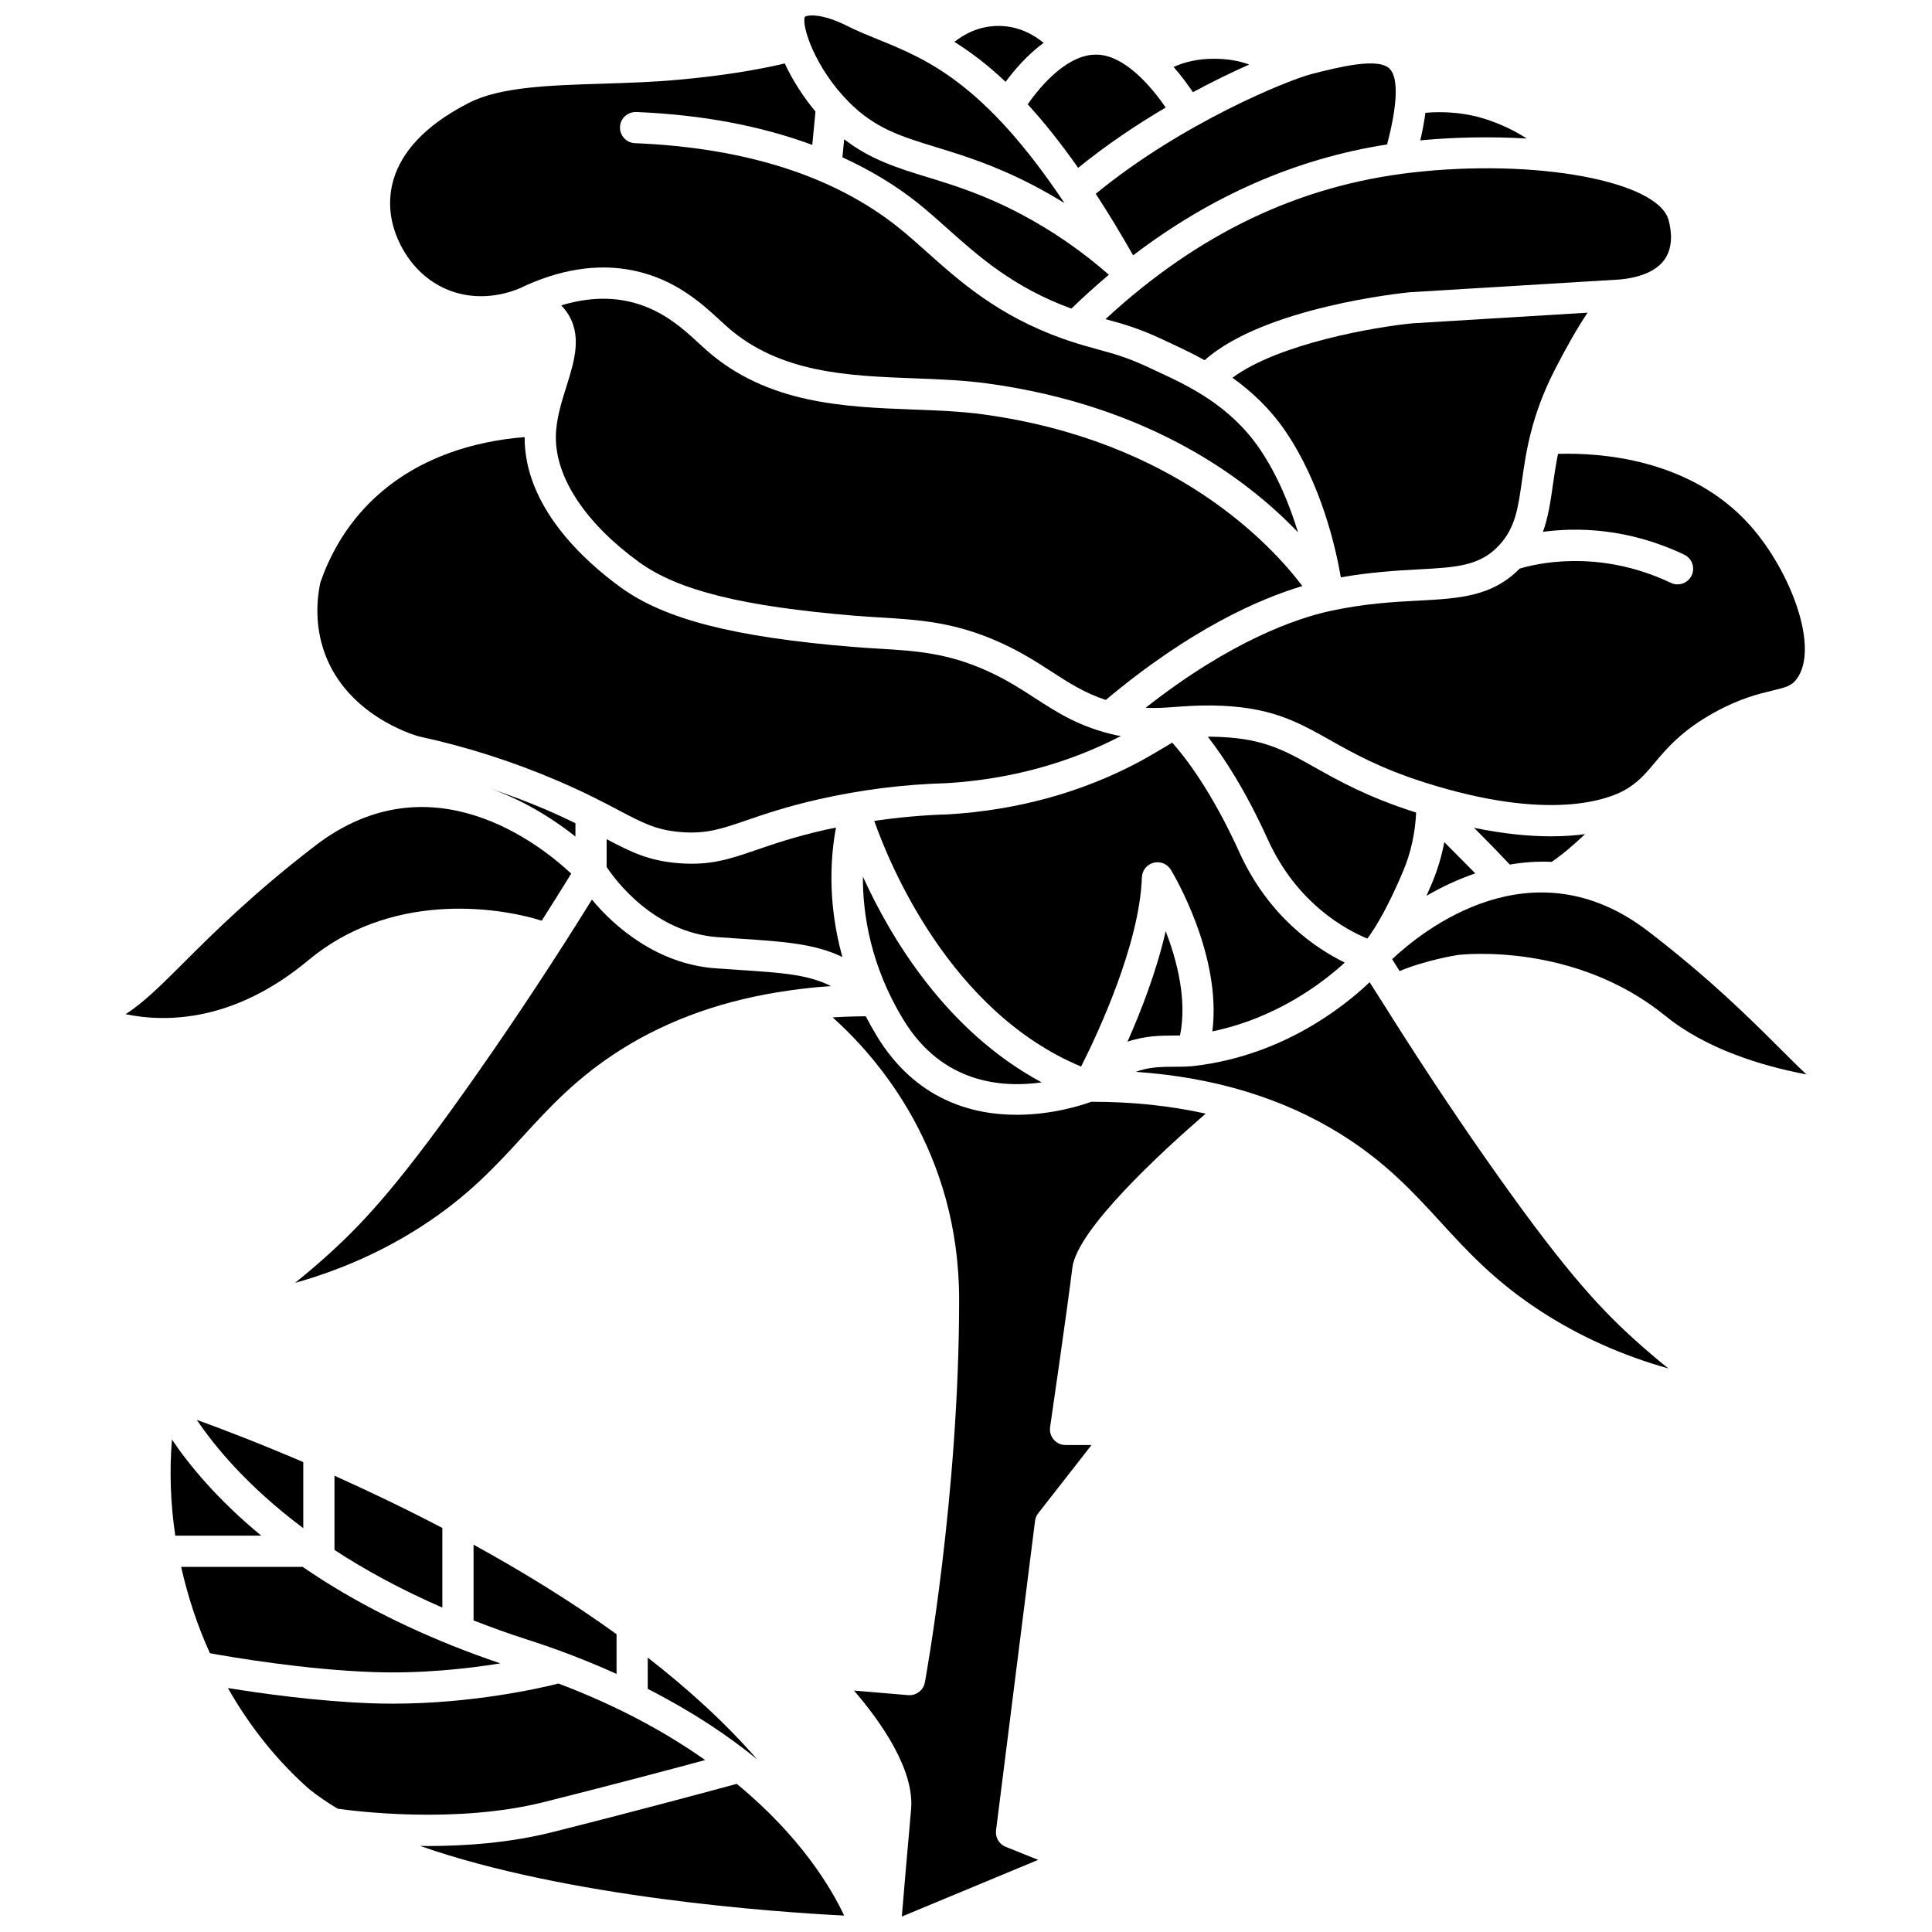 <?xml version="1.0" encoding="UTF-8"?>
<!-- Uploaded to: ICON Repo, www.svgrepo.com, Generator: ICON Repo Mixer Tools -->
<svg width="800px" height="800px" version="1.1" viewBox="144 144 512 512" xmlns="http://www.w3.org/2000/svg">
 <defs>
  <clipPath id="c">
   <path d="m255 616h113v35.902h-113z"/>
  </clipPath>
  <clipPath id="b">
   <path d="m364 413h100v238.9h-100z"/>
  </clipPath>
  <clipPath id="a">
   <path d="m357 148.09h70v49.906h-70z"/>
  </clipPath>
 </defs>
 <path d="m437.03 228.59c4.566 1.242 8.875 2.41 15.621 5.629l2.062 0.969c2.414 1.125 5.367 2.527 8.52 4.269 15.922-14.121 52.77-17.855 54.418-18.012l55.703-3.383c5.606-0.531 9.73-2.375 11.797-5.332 2.269-3.246 1.828-7.418 1.059-10.348-2.734-10.406-35.16-16.434-68.039-12.652-30.035 3.453-56.664 16.184-81.203 38.844 0.023 0.004 0.043 0.012 0.062 0.016z"/>
 <path d="m420.57 155.35c-2.5-2.055-6.406-4.363-11.602-4.477-5.324-0.113-9.387 2.129-12.047 4.223 4.231 2.641 8.738 6.019 13.574 10.59 2.301-3.121 5.758-7.152 10.074-10.336z"/>
 <path d="m556.89 264.28c-0.605 2.969-1.004 5.754-1.383 8.398-0.621 4.379-1.223 8.422-2.609 12.266 8.719-1.18 22.355-1.133 37.445 6.051 2.062 0.98 2.938 3.449 1.957 5.512-0.707 1.488-2.191 2.359-3.734 2.359-0.602 0-1.203-0.129-1.773-0.402-19.527-9.297-36.543-4.863-40.074-3.769-7.258 7.371-15.883 7.902-26.707 8.469-6.688 0.352-14.27 0.754-23.52 2.758-8.754 1.902-26.156 7.781-48.895 25.645 2.602 0.137 4.992-0.004 7.684-0.207 2.746-0.207 5.848-0.43 9.77-0.402 15.43 0.184 22.539 4.18 31.535 9.238 6.16 3.461 13.141 7.391 24.812 11.117 33.578 10.723 49.113 4.336 53.078 2.117 3.609-2.019 5.566-4.344 8.035-7.289 3.238-3.856 7.266-8.648 16.039-13.453 6.621-3.625 11.551-4.809 15.152-5.676 3.812-0.918 5.082-1.289 6.41-3.043 6.168-8.164-1.523-28.555-12.246-40.652-15.953-17.977-40.301-19.375-50.977-19.035z"/>
 <path d="m389.67 190.92c-7.969-2.445-15.047-4.668-21.957-10.012l-0.461 4.785c7.332 3.375 14.059 7.375 20.016 12.145 2.613 2.094 5.117 4.328 7.762 6.691 8.246 7.367 17.602 15.695 32.891 21.254 3.262-3.152 6.578-6.141 9.941-8.973-7.191-6.301-15.066-11.727-23.414-16.125-9.793-5.168-17.754-7.609-24.777-9.766z"/>
 <path d="m548.6 180.71c-2.453-1.609-5.535-3.231-9.605-4.699-6.406-2.305-12.531-2.523-17.246-2.117-0.32 2.441-0.797 4.906-1.359 7.301 8.531-0.809 18.422-1.066 28.211-0.484z"/>
 <path d="m429.72 188.48c7.523-6.117 15.52-11.461 23.199-15.977-4.027-5.898-10.965-13.781-18.051-14.016-7.59-0.336-14.801 7.781-18.508 13.168 4.207 4.594 8.648 10.121 13.359 16.824z"/>
 <path d="m444.29 211.67c20.676-15.777 43.211-25.645 67.305-29.391 3.473-13.246 2.363-18.164 0.797-19.934-2.902-3.289-13.656-0.547-20.773 1.266-6.211 1.586-34.301 12.918-57.234 31.746 3.184 4.883 6.484 10.289 9.906 16.312z"/>
 <path d="m475.05 161.1c-2.695-0.988-5.785-1.527-9.324-1.527h-0.047c-4.109 0.008-7.637 0.785-10.66 2.176 2.09 2.379 3.801 4.727 5.109 6.684 5.414-2.918 10.48-5.363 14.922-7.332z"/>
 <path d="m519.58 294.91c10.438-0.551 16.742-0.883 21.891-6.613 4.125-4.59 4.848-9.703 5.848-16.777 1.094-7.707 2.449-17.293 8.738-29.566 3.168-6.18 6.008-11.121 8.664-15.09l-46.422 2.82c-9.699 0.941-35.359 5.293-47.691 14.422 4.941 3.543 9.938 8.105 14.121 14.277 9.441 13.934 13.262 30.793 14.609 38.613 7.867-1.371 14.66-1.789 20.242-2.086z"/>
 <path d="m291.31 259.77c-0.102 10.875 7.953 22.992 22.105 33.242 10.32 7.469 27.402 11.703 57.121 14.164 2.336 0.195 4.598 0.332 6.824 0.465 10.172 0.613 19.773 1.191 31.914 6.731 5.531 2.523 9.773 5.273 13.52 7.699 4.547 2.945 8.621 5.555 14.246 7.426 22.488-18.848 40.809-26.828 52.105-30.188-8.281-10.957-33.805-38.59-84.707-45.508-5.836-0.789-11.996-1.027-18.516-1.273-18.07-0.688-38.547-1.465-54.672-15.699-0.633-0.559-1.305-1.176-2.019-1.832-4.301-3.965-10.191-9.406-19.121-11.211-5.445-1.105-11.262-0.719-17.379 1.145 0.461 0.473 0.883 0.973 1.27 1.5 4.477 6.117 2.25 13.18 0.102 20.012-1.352 4.285-2.75 8.738-2.793 13.328z"/>
 <path d="m372.67 376.3c-0.043 9.977 2.051 23.754 10.852 38.113 10.254 16.727 26.039 17.926 36.543 16.43-25.309-13.578-40.039-38.363-47.395-54.543z"/>
 <path d="m544.12 373.12c3.555-0.609 7.258-0.895 11.086-0.715 2.898-1.969 5.984-4.633 8.848-7.356-2.66 0.355-5.637 0.586-9.012 0.586-5.707 0-12.477-0.625-20.414-2.258 0.453 0.453 0.91 0.914 1.363 1.367 2.781 2.797 5.574 5.644 8.129 8.375z"/>
 <path d="m500.38 399.09c-7.531-3.668-20.152-12.043-27.961-29.277-7.359-16.238-14.395-25.238-17.766-29.008-2.902 1.754-6.742 4.008-8.668 5.039-15.25 8.137-32.281 12.84-50.625 13.969-6.617 0.18-13.176 0.789-19.672 1.738 3.957 11.242 19.996 50.578 54.816 65.102 4.305-8.523 15.5-32.293 16.109-50.156 0.062-1.824 1.316-3.394 3.082-3.859 1.77-0.465 3.629 0.285 4.582 1.844 0.613 1.004 13.598 22.668 11.004 42.848 16.969-3.523 29.148-12.793 35.098-18.238z"/>
 <path d="m526.75 367.18c-0.699 3.75-1.805 7.414-3.297 10.961-0.473 1.117-0.945 2.195-1.422 3.258 3.828-2.227 8.184-4.316 12.934-5.945-1.574-1.617-3.219-3.258-4.832-4.875-1.129-1.125-2.262-2.262-3.383-3.398z"/>
 <path d="m530.36 397.08c1.391-0.172 30.953-3.375 54.996 16.145 10.789 8.762 25.418 13.234 37.375 15.516-2.203-2.062-4.543-4.391-7.113-6.965-7.758-7.746-18.395-18.359-34.859-30.996-30.719-23.574-59.715-0.227-67.824 7.41 0.648 1.055 1.312 2.106 1.965 3.156 7.09-2.945 15.07-4.203 15.461-4.266z"/>
 <path d="m515.82 374.93c2.094-4.953 3.223-10.203 3.469-15.602-0.141-0.047-0.273-0.078-0.414-0.125-12.473-3.984-20.168-8.312-26.352-11.789-8.586-4.832-14.262-8.023-27.578-8.18-0.297-0.004-0.562 0.004-0.852 0.004 4.137 5.328 9.906 14.035 15.848 27.152 7.801 17.219 21 24.133 26.43 26.344 2.387-3.184 5.754-9.031 9.449-17.805z"/>
 <path d="m442.79 420.06c4.703-1.602 8.922-1.621 12.441-1.629 0.512 0 1-0.008 1.488-0.016 1.918-9.344-0.77-19.809-3.801-27.645-2.394 10.566-6.543 21.211-10.129 29.289z"/>
 <path d="m189.57 525.49c-0.699 8.465-0.375 17.035 0.883 25.477h22.789c-11.668-9.617-19.125-18.727-23.672-25.477z"/>
 <path d="m276.6 584.81c-4.418-1.5-8.656-3.055-12.68-4.668-0.094-0.039-0.188-0.066-0.277-0.109-15.973-6.422-28.977-13.594-39.43-20.797l-32.207 0.004c1.762 7.871 4.305 15.57 7.629 22.883 6.016 1.094 25.09 4.328 42.992 4.984 12.906 0.48 25.055-0.852 33.973-2.297z"/>
 <path d="m287.57 387.99c2.633-4.141 5.234-8.297 7.809-12.469-8.133-7.625-37.191-30.926-67.82-7.418-16.465 12.637-27.098 23.25-34.859 30.996-5.977 5.965-10.664 10.645-15.43 13.672 10.922 2.25 28.875 2.012 48.469-14.32 21.531-17.941 49.273-14.375 61.832-10.461z"/>
 <path d="m288.17 621.56c17.066-4.277 33.332-8.598 42.711-11.125-10.23-7.215-22.941-14.258-38.879-20.281-4.91 1.238-22.746 5.332-43.875 5.332-1.906 0-3.844-0.031-5.797-0.102-14.344-0.531-29.059-2.594-37.941-4.039 5.75 10.098 12.98 19.25 21.57 26.801 2.258 1.824 4.793 3.539 7.527 5.176 4.051 0.582 31.125 4.148 54.684-1.762z"/>
 <g clip-path="url(#c)">
  <path d="m339.24 616.74c-6.34 1.727-27.051 7.32-49.066 12.844-11.168 2.797-22.863 3.633-32.848 3.633-0.691 0-1.328-0.02-1.996-0.027 39.074 13.688 93.938 17.523 112.38 18.457-3.441-7.32-11.539-20.973-28.465-34.906z"/>
 </g>
 <path d="m365.55 363.33c-0.914 0.191-1.836 0.344-2.742 0.551-8.129 1.844-13.73 3.769-18.234 5.316-7.121 2.445-12.266 4.223-20.668 3.562-7.961-0.617-12.566-2.906-19.141-6.371v7.367c2.195 3.324 12.469 17.379 29.465 18.605l6.098 0.418c11.453 0.758 19.547 1.312 26.914 4.836-4.203-15.059-2.965-27.656-1.691-34.285z"/>
 <path d="m537.67 450.94c-9.516-13.598-18.789-27.707-27.738-41.988-0.074-0.113-0.191-0.184-0.258-0.305-0.031-0.059-0.027-0.125-0.059-0.188-0.871-1.395-1.789-2.762-2.656-4.16-7.012 6.676-23.168 19.438-46.449 22.188-0.031 0.004-0.07 0.004-0.102 0.008-5.016 0.574-9.93-0.48-15.434 1.559 20.895 1.426 39.219 7.016 54.609 16.676 11.762 7.383 19.098 15.391 26.188 23.133 7.121 7.777 14.484 15.812 26.727 23.734 10.203 6.606 21.465 11.637 33.633 15.055-3.098-2.484-6.117-5.062-9.051-7.719-10.043-9.09-19.715-19.863-39.41-47.992z"/>
 <g clip-path="url(#b)">
  <path d="m413.44 439.43c-12.023 0-26.773-4.078-36.969-20.707-1.109-1.812-2.106-3.606-3.031-5.394-2.977 0.012-5.906 0.109-8.777 0.289 12.25 10.984 33.516 35.68 33.516 74.836 0 51.969-8.988 100.92-9.078 101.41-0.395 2.09-2.301 3.531-4.418 3.367l-14.375-1.215c7.027 8.152 16.098 20.91 15.137 31.555-0.922 10.168-1.926 22.027-2.453 28.332l36.133-15.02-8.605-3.457c-1.742-0.699-2.797-2.488-2.559-4.356l10.336-82.012c0.09-0.742 0.383-1.445 0.844-2.031l14.125-18.082h-6.891c-1.203 0-2.34-0.52-3.125-1.43-0.785-0.91-1.137-2.113-0.965-3.305 0.047-0.305 4.516-30.969 5.898-42.242 1.238-10.105 23.441-30.547 35.34-40.848-9.414-2.086-19.523-3.156-30.328-3.141-2.566 0.938-10.316 3.449-19.754 3.449z"/>
 </g>
 <g clip-path="url(#a)">
  <path d="m392.09 183.01c7.371 2.262 15.727 4.828 26.215 10.352 2.644 1.395 5.246 2.883 7.793 4.469-21.301-31.941-36.59-38.164-49.23-43.305-2.957-1.203-5.754-2.34-8.527-3.734-6.519-3.277-10.297-2.875-11.055-2.328-0.914 2.305 2.633 13.477 11.691 22.594 6.941 6.992 13.727 9.07 23.113 11.953z"/>
 </g>
 <path d="m315.66 591.57c11.625 5.93 21.227 12.312 29.004 18.688-8.418-9.68-18.332-18.676-29.004-26.98z"/>
 <path d="m255.08 339.18c12.34 2.652 24.734 6.602 36.586 11.676 7.172 3.07 12.176 5.703 16.195 7.824 6.523 3.438 10.113 5.328 16.676 5.836 6.691 0.52 10.699-0.859 17.344-3.141 4.691-1.613 10.531-3.617 19.09-5.559 11.145-2.531 22.59-3.965 34.016-4.273 16.594-1.027 32.117-5.246 46.051-12.488-0.406-0.078-0.75-0.109-1.172-0.199-9.695-2.148-15.465-5.887-21.574-9.844-3.68-2.387-7.481-4.848-12.457-7.117-10.738-4.902-19.191-5.41-28.977-5.996-2.281-0.137-4.609-0.277-7.012-0.477-31.336-2.598-49.66-7.297-61.285-15.707-9.59-6.945-25.621-21.34-25.527-39.879-12.246 0.961-30.586 5.113-43.617 20.137-4.578 5.281-8.121 11.473-10.527 18.414-0.957 4.559-1.492 11.441 1.184 18.777 5.926 16.234 23.074 21.473 25.008 22.016z"/>
 <path d="m353.55 406.43c3.484-0.48 7.016-0.875 10.648-1.109-6.059-3.078-12.992-3.531-24.426-4.289l-6.144-0.418c-15.523-1.121-26.945-11.152-32.762-18.215-9.691 15.625-19.84 31.023-30.23 45.859-19.695 28.129-29.367 38.898-39.406 48-2.93 2.656-5.949 5.231-9.051 7.719 12.168-3.418 23.43-8.449 33.633-15.055 12.242-7.926 19.609-15.961 26.727-23.734 7.094-7.742 14.426-15.75 26.188-23.133 12.785-8.023 27.621-13.191 44.242-15.543 0.203-0.047 0.391-0.062 0.582-0.082z"/>
 <path d="m262.2 220.6c5.93 2.578 12.805 2.527 19.363-0.121 10.566-5.109 20.727-6.734 30.191-4.809 11.195 2.266 18.352 8.871 23.086 13.242 0.664 0.613 1.289 1.191 1.883 1.711 13.914 12.285 32.012 12.969 49.512 13.637 6.438 0.242 13.086 0.496 19.32 1.344 43.25 5.879 69.105 25.523 82.43 39.473-2.117-6.965-5.332-15.008-10.102-22.047-7.863-11.605-19.172-16.863-26.656-20.34l-2.137-1c-6.07-2.898-9.852-3.926-14.227-5.113-2.293-0.625-4.672-1.281-7.477-2.223-0.004 0-0.008-0.004-0.016-0.004-0.609-0.203-1.207-0.402-1.859-0.637-17.035-6.102-27.102-15.09-35.984-23.016-2.527-2.254-4.949-4.426-7.426-6.402-17.02-13.621-40.516-21.145-69.832-22.352-2.281-0.09-4.059-2.019-3.961-4.301 0.09-2.281 2.019-4.008 4.301-3.961 17.52 0.723 33.062 3.695 46.652 8.715l0.848-8.836c-3.164-3.793-6.078-8.285-8.141-12.75-11.176 2.664-22.688 3.797-27.293 4.242-7.102 0.688-14.234 0.91-21.141 1.129-13.871 0.434-26.969 0.848-35.195 5.039-24.809 12.641-21.812 28.707-19.371 35.031 2.57 6.664 7.269 11.758 13.23 14.348z"/>
 <path d="m269.5 573.43c4.527 1.762 9.219 3.484 14.254 5.09 8.66 2.769 16.461 5.848 23.637 9.09v-10.535c-12.223-8.809-25.172-16.73-37.895-23.715v20.07z"/>
 <path d="m224.37 548.98v-17.512c-11.562-4.953-21.402-8.715-28.219-11.191 4.812 7.144 13.57 17.742 28.219 28.703z"/>
 <path d="m273.98 353c9.449 3.336 17.277 8.539 22.516 12.684v-3.527c-2.367-1.152-4.992-2.383-8.078-3.703-4.727-2.019-9.559-3.809-14.438-5.453z"/>
 <path d="m232.64 554.75c8.016 5.25 17.484 10.441 28.586 15.277v-21.102c-9.977-5.219-19.66-9.84-28.586-13.84z"/>
</svg>